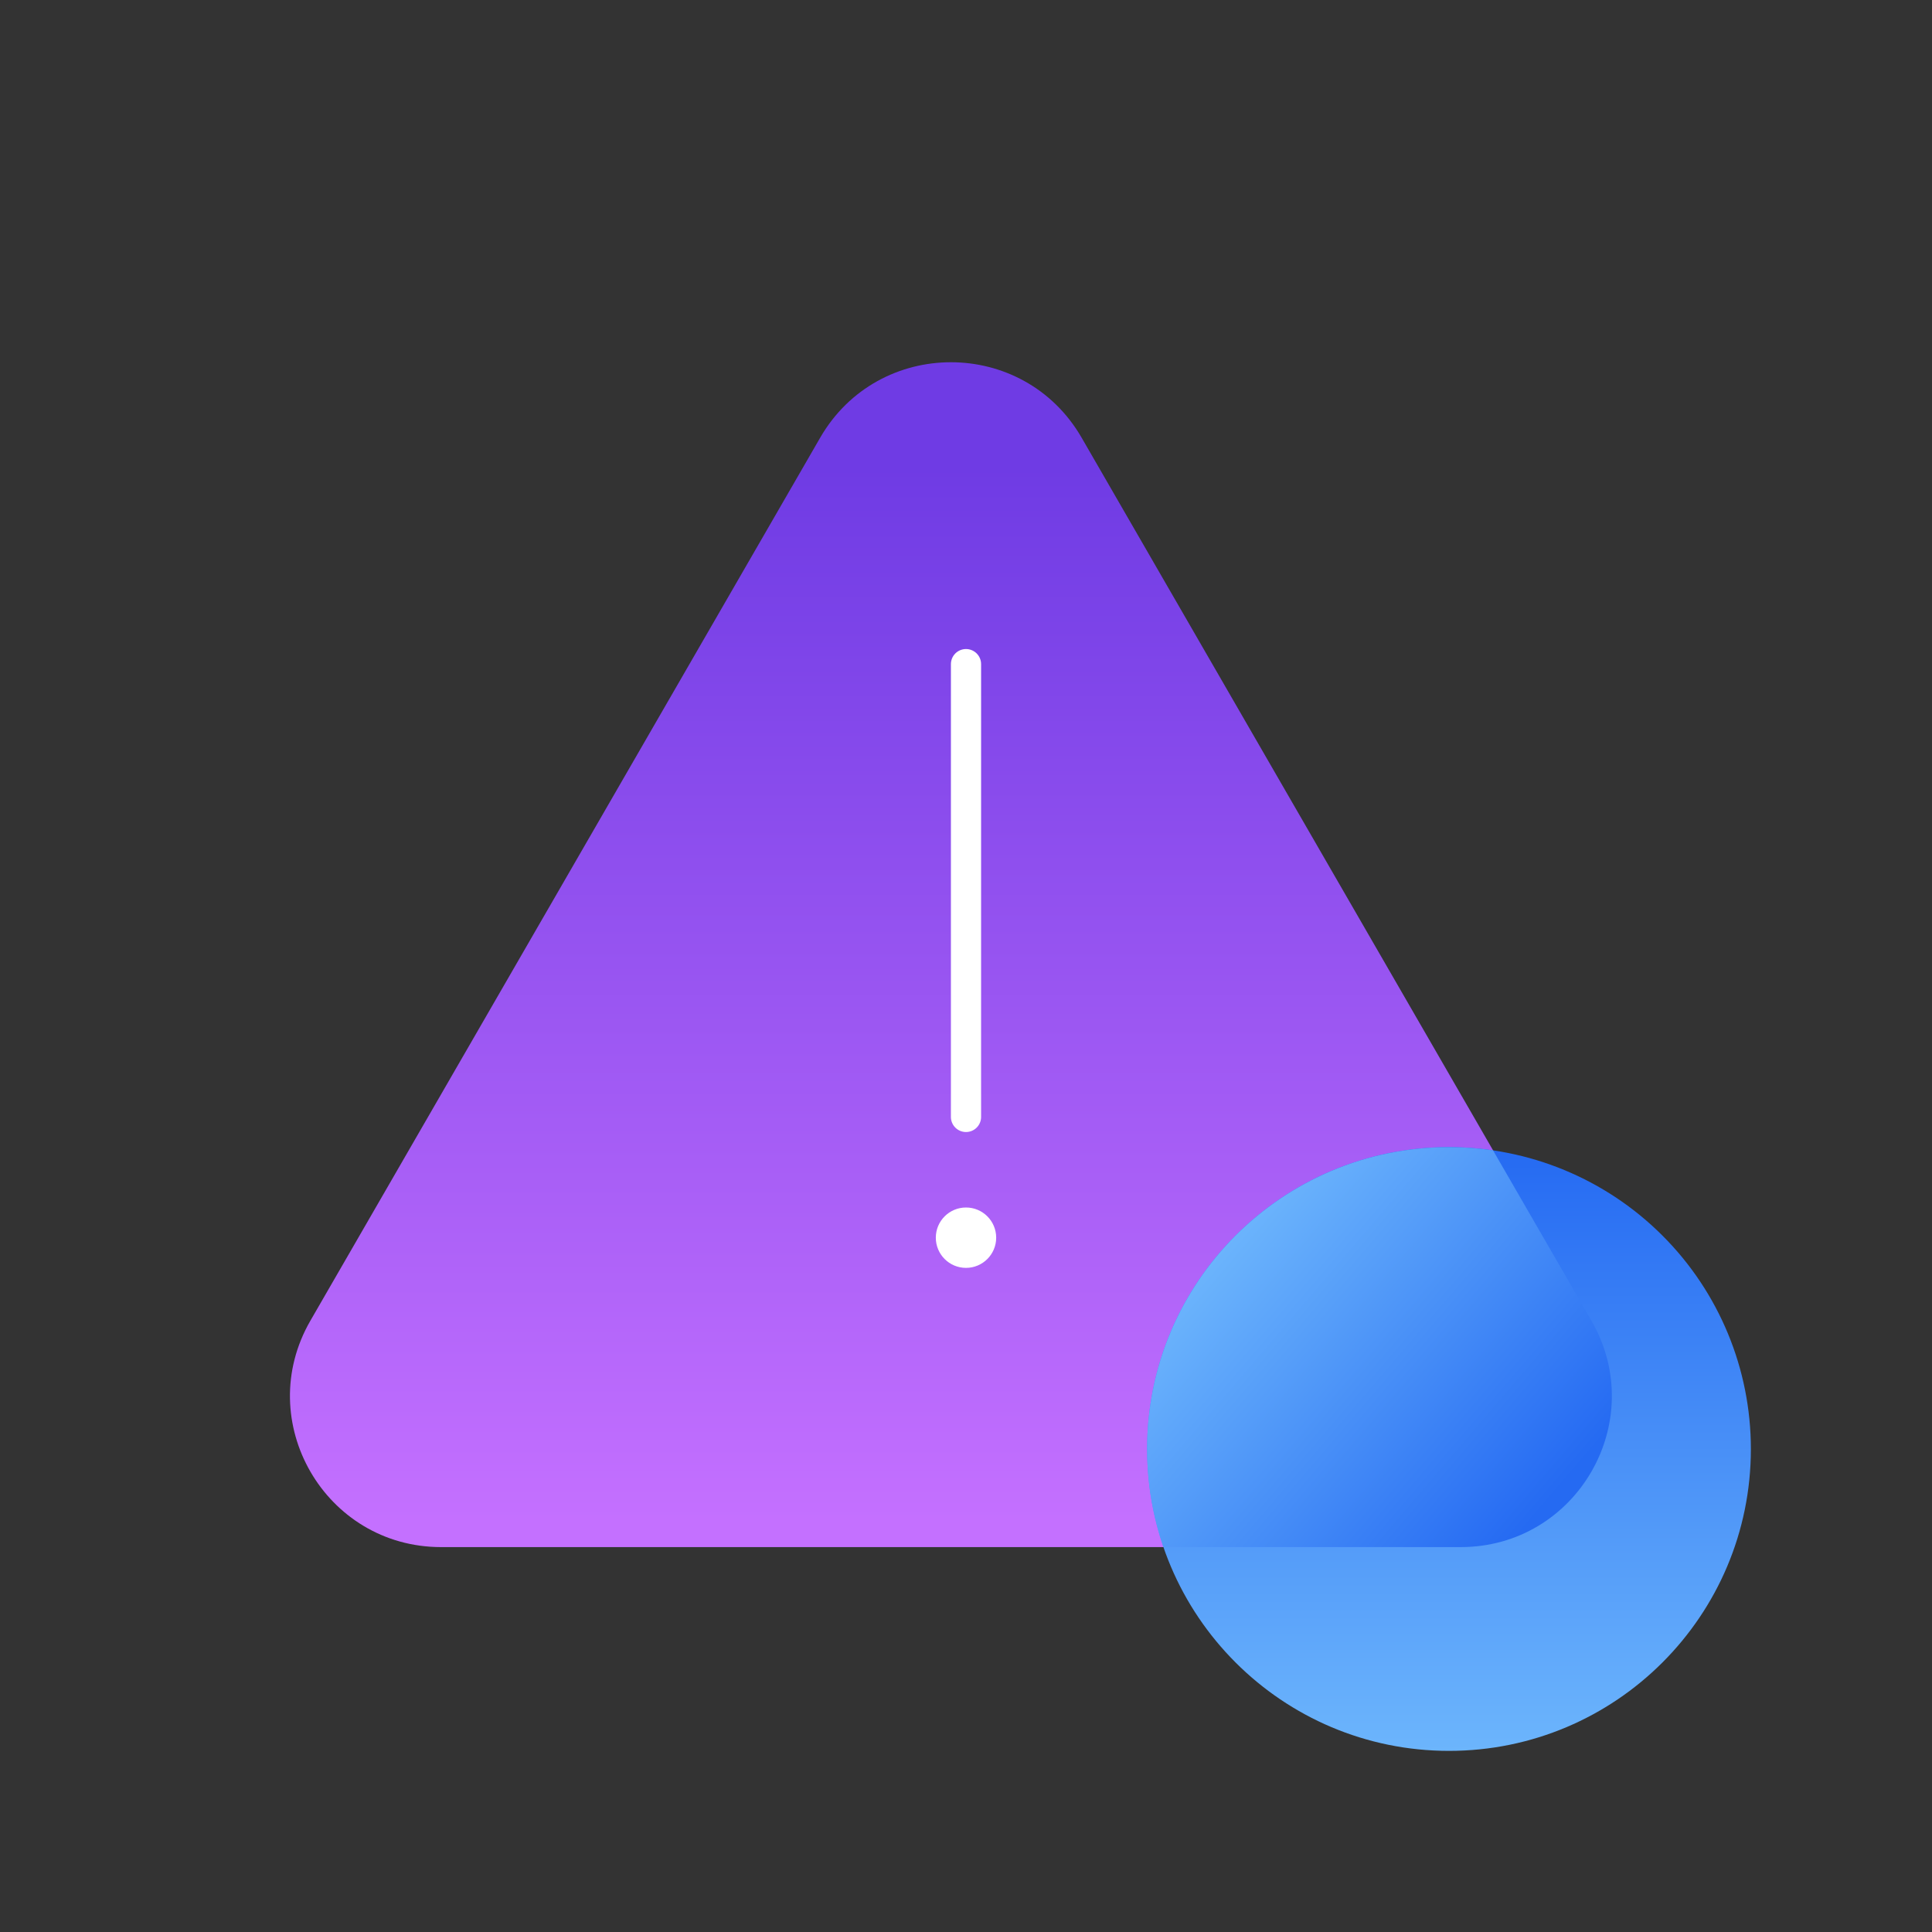 <svg xmlns="http://www.w3.org/2000/svg" width="40" height="40" viewBox="0 0 40 40" fill="none"><rect x="0" y="0" width="40" height="40" fill="#333333" stroke="none"/><g clip-path="url(#clip0_1915_130894)"><path d="M16.981 9.062C18.184 6.979 21.191 6.979 22.394 9.062L32.949 27.344C34.151 29.427 32.648 32.031 30.242 32.031H9.133C6.727 32.031 5.224 29.427 6.426 27.344L16.981 9.062Z" fill="url(#paint0_linear_1915_130894)"></path><path d="M20 13.75L20 23.125" stroke="white" stroke-width="0.625" stroke-linecap="round"></path><circle cx="20" cy="25.625" r="0.625" fill="white"></circle><path d="M30 23.75C26.548 23.75 23.75 26.548 23.75 30C23.75 33.452 26.548 36.25 30 36.25C33.452 36.25 36.25 33.452 36.25 30C36.25 28.342 35.592 26.753 34.419 25.581C33.247 24.409 31.658 23.75 30 23.75Z" fill="url(#paint1_linear_1915_130894)"></path><path fill-rule="evenodd" clip-rule="evenodd" d="M30.912 23.817L32.949 27.344C34.151 29.427 32.648 32.031 30.242 32.031H24.087C23.869 31.394 23.75 30.711 23.75 30C23.75 26.548 26.548 23.75 30 23.75C30.307 23.75 30.612 23.773 30.912 23.817Z" fill="url(#paint2_linear_1915_130894)"></path></g><defs><linearGradient id="paint0_linear_1915_130894" x1="19.687" y1="9.667" x2="19.687" y2="31.502" gradientUnits="userSpaceOnUse"><stop stop-color="#6F3BE4"></stop><stop offset="1" stop-color="#C470FF"></stop></linearGradient><linearGradient id="paint1_linear_1915_130894" x1="30" y1="23.75" x2="30" y2="36.25" gradientUnits="userSpaceOnUse"><stop stop-color="#256AF2"></stop><stop offset="1" stop-color="#6CB5FC"></stop></linearGradient><linearGradient id="paint2_linear_1915_130894" x1="32.188" y1="30.938" x2="25.625" y2="25.312" gradientUnits="userSpaceOnUse"><stop stop-color="#256AF2"></stop><stop offset="1" stop-color="#6CB5FC"></stop></linearGradient><clipPath id="clip0_1915_130894"><rect width="40" height="40" fill="white"></rect></clipPath></defs></svg>